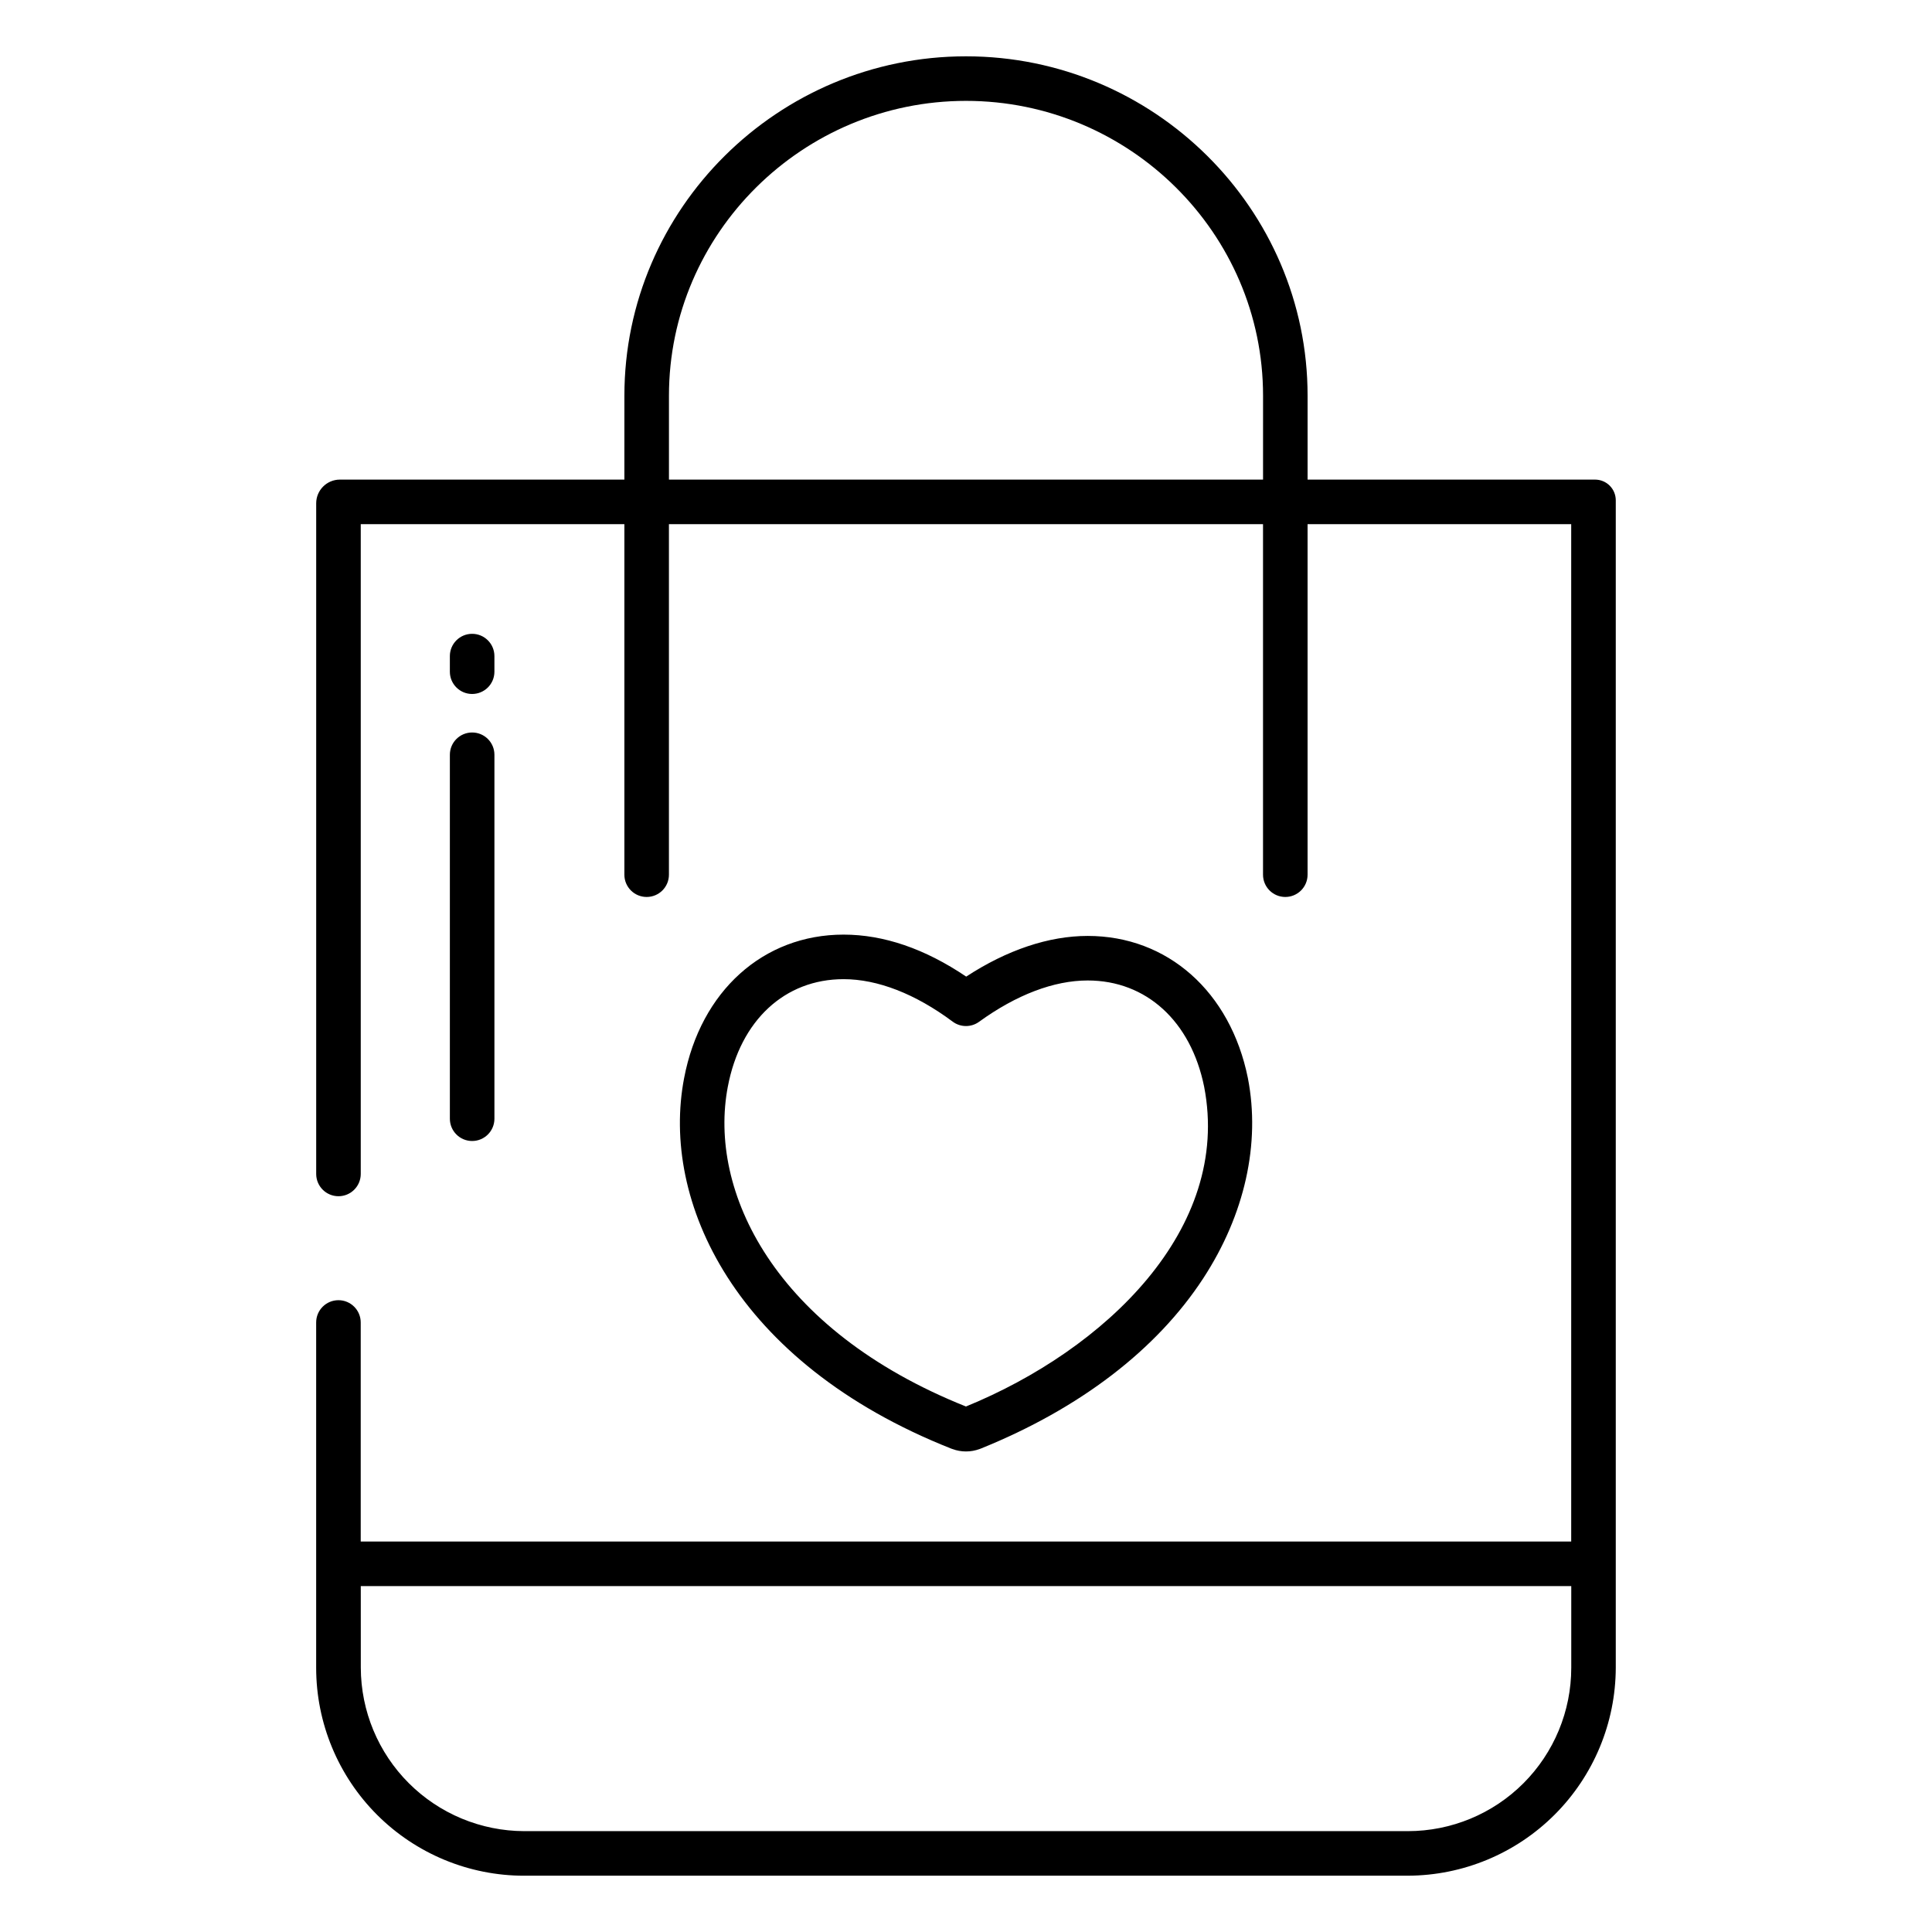 <?xml version="1.0" encoding="UTF-8"?>
<!-- Uploaded to: ICON Repo, www.iconrepo.com, Generator: ICON Repo Mixer Tools -->
<svg fill="#000000" width="800px" height="800px" version="1.1" viewBox="144 144 512 512" xmlns="http://www.w3.org/2000/svg">
 <g>
  <path d="m269.12 327.91c3.262 0 5.906-2.644 5.906-5.902v-4.133c0-3.262-2.644-5.906-5.906-5.906-3.258 0-5.902 2.644-5.902 5.906v4.133c0 3.258 2.644 5.902 5.902 5.902z"/>
  <path d="m263.22 440.47c0 3.262 2.644 5.906 5.902 5.906 3.262 0 5.906-2.644 5.906-5.906v-96.449c0-3.262-2.644-5.906-5.906-5.906-3.258 0-5.902 2.644-5.902 5.906z"/>
  <path d="m282.9 641.08h234.19c14.602-0.043 28.594-5.859 38.918-16.188 10.324-10.324 16.145-24.312 16.188-38.914v-309.39c0-1.457-0.578-2.852-1.605-3.883-1.031-1.027-2.426-1.605-3.883-1.605h-76.184v-22.234c0-49.598-40.75-89.941-90.527-89.941-49.781 0-90.527 40.344-90.527 89.941l-0.004 22.234h-75.406c-3.457 0.012-6.254 2.809-6.266 6.266v177.74c0 3.262 2.644 5.906 5.906 5.906 3.258 0 5.902-2.644 5.902-5.906v-172.2h69.863v92.898c0 3.262 2.644 5.902 5.906 5.902s5.902-2.641 5.902-5.902v-92.898h157.44v92.898c0 3.262 2.644 5.902 5.902 5.902 3.262 0 5.906-2.641 5.906-5.902v-92.898h69.863v269.62h-320.79v-58.059c0-3.258-2.644-5.902-5.902-5.902-3.262 0-5.906 2.644-5.906 5.902v91.516c0 14.613 5.809 28.629 16.141 38.965 10.336 10.332 24.352 16.137 38.965 16.137zm195.82-369.98h-157.44v-22.234c0-43.082 35.453-78.133 78.723-78.133s78.719 35.051 78.719 78.133zm-239.11 293.23h320.79v21.648c0 11.48-4.562 22.492-12.68 30.613-8.121 8.121-19.133 12.68-30.617 12.68h-234.19c-11.473-0.031-22.465-4.606-30.578-12.715-8.113-8.113-12.684-19.105-12.719-30.578z"/>
  <path d="m396.38 528c2.332 0.867 4.902 0.867 7.234 0 0.117-0.039 0.234-0.082 0.352-0.129 26.219-10.605 46.594-26.211 58.93-45.137 10.984-16.855 15.18-35.684 11.809-53.016l-0.008-0.043c-4.625-22.867-21.277-37.645-42.434-37.645-10.332 0-21.395 3.715-32.211 10.781-10.949-7.391-21.863-11.129-32.488-11.129-21.285 0-37.879 14.941-42.27 38.051-6.234 32.434 13.234 75.363 70.781 98.16 0.098 0.027 0.199 0.07 0.305 0.105zm-59.492-96.055c3.336-17.551 15.086-28.457 30.672-28.457 9.023 0 19.023 3.894 28.91 11.258 2.07 1.539 4.898 1.559 6.988 0.043 9.891-7.168 19.848-10.953 28.797-10.953 15.516 0 27.34 10.789 30.855 28.156 7.328 37.773-26.348 69.719-63.121 84.746-50.934-20.344-68.402-57.203-63.102-84.797z"/>
 </g>
</svg>